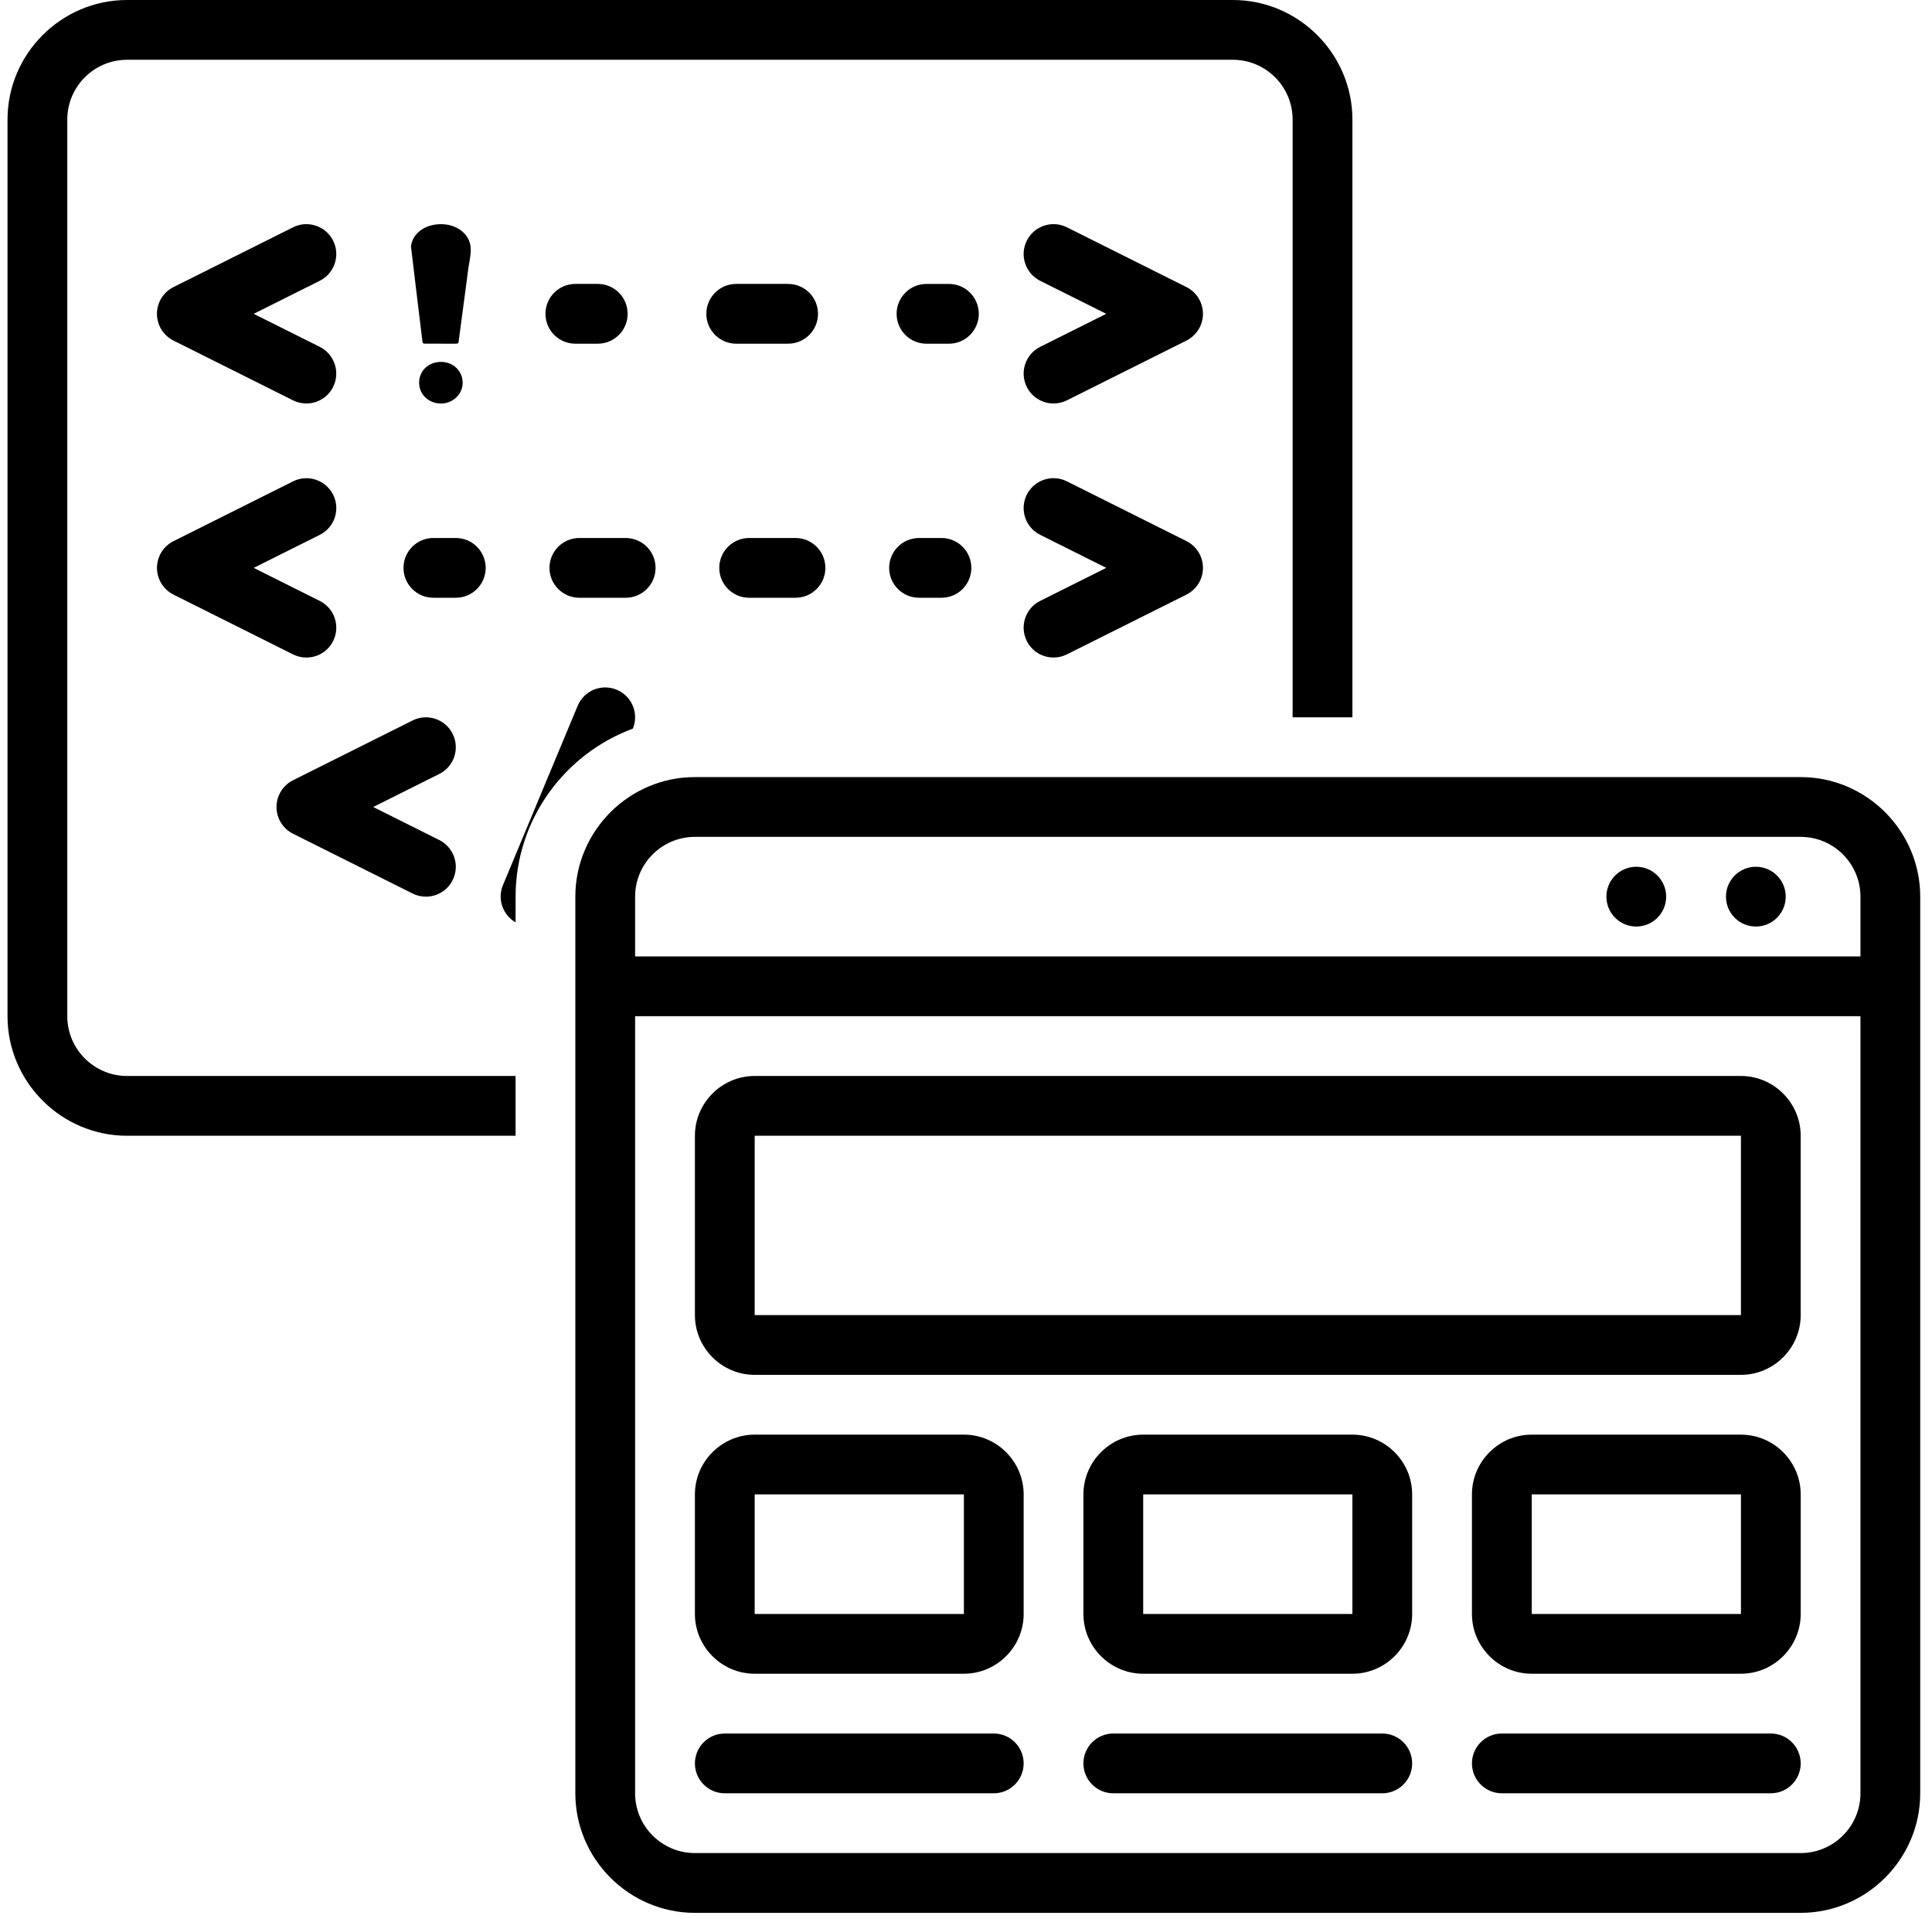 <svg width="146" height="145" viewBox="0 0 146 145" fill="none" xmlns="http://www.w3.org/2000/svg">
<path d="M13.111 44.932L22.145 49.449C22.47 49.611 22.815 49.687 23.154 49.687C23.981 49.687 24.78 49.23 25.175 48.439C25.733 47.323 25.28 45.967 24.165 45.408L19.172 42.911L24.166 40.415C25.281 39.856 25.734 38.501 25.176 37.384C24.616 36.267 23.258 35.816 22.145 36.374L13.111 40.891C12.347 41.274 11.863 42.056 11.863 42.912C11.863 43.768 12.347 44.549 13.111 44.932L13.111 44.932Z" fill="black"/>
<path d="M77.594 48.437C77.99 49.228 78.788 49.685 79.617 49.685C79.956 49.685 80.301 49.61 80.625 49.447L89.659 44.93C90.423 44.547 90.907 43.766 90.907 42.91C90.907 42.054 90.423 41.272 89.659 40.889L80.625 36.372C79.509 35.813 78.153 36.266 77.594 37.383C77.037 38.499 77.489 39.855 78.604 40.413L83.598 42.91L78.604 45.406C77.489 45.965 77.037 47.321 77.594 48.437L77.594 48.437Z" fill="black"/>
<path d="M34.207 55.453C33.649 54.335 32.292 53.885 31.177 54.442L22.143 58.959C21.378 59.342 20.895 60.124 20.895 60.98C20.895 61.836 21.378 62.617 22.143 63L31.177 67.517C31.501 67.68 31.846 67.755 32.185 67.755C33.013 67.755 33.811 67.298 34.206 66.507C34.764 65.391 34.311 64.035 33.196 63.476L28.203 60.98L33.197 58.483C34.312 57.925 34.765 56.569 34.207 55.453L34.207 55.453Z" fill="black"/>
<path d="M25.174 18.187C24.615 17.07 23.256 16.618 22.143 17.177L13.11 21.693C12.345 22.077 11.861 22.858 11.861 23.714C11.861 24.57 12.345 25.351 13.11 25.735L22.143 30.251C22.468 30.414 22.813 30.489 23.152 30.489C23.979 30.489 24.778 30.033 25.173 29.241C25.731 28.125 25.278 26.769 24.163 26.21L19.17 23.714L24.164 21.218C25.279 20.659 25.732 19.303 25.174 18.187L25.174 18.187Z" fill="black"/>
<path d="M89.659 21.693L80.625 17.176C79.509 16.617 78.153 17.07 77.594 18.187C77.037 19.303 77.489 20.659 78.604 21.218L83.598 23.714L78.604 26.21C77.489 26.769 77.037 28.125 77.594 29.241C77.99 30.032 78.788 30.489 79.617 30.489C79.957 30.489 80.301 30.414 80.625 30.251L89.659 25.734C90.423 25.351 90.907 24.57 90.907 23.714C90.907 22.858 90.423 22.076 89.659 21.693L89.659 21.693Z" fill="black"/>
<path d="M5.085 76.788V9.034C5.085 6.543 7.112 4.517 9.602 4.517H93.166C95.656 4.517 97.683 6.543 97.683 9.034V54.203H102.2V9.034C102.2 4.065 98.134 0 93.166 0H9.602C4.634 0 0.568 4.065 0.568 9.034V76.788C0.568 81.757 4.634 85.822 9.602 85.822H38.962V81.305H9.602C7.112 81.305 5.085 79.279 5.085 76.788Z" fill="black"/>
<path d="M136.076 58.72H52.512C47.544 58.72 43.478 62.785 43.478 67.754V135.508C43.478 140.477 47.544 144.542 52.512 144.542H136.076C141.044 144.542 145.11 140.477 145.11 135.508V67.754C145.11 62.785 141.044 58.72 136.076 58.72ZM52.512 63.237H136.076C138.566 63.237 140.593 65.263 140.593 67.754V72.271H47.995V67.754C47.995 65.263 50.022 63.237 52.512 63.237ZM136.076 140.025H52.512C50.022 140.025 47.995 138 47.995 135.508V76.788H140.593V135.508C140.593 138 138.566 140.025 136.076 140.025Z" fill="black"/>
<path d="M75.098 130.991H54.772C53.525 130.991 52.514 132.003 52.514 133.25C52.514 134.497 53.525 135.508 54.772 135.508H75.098C76.346 135.508 77.357 134.497 77.357 133.25C77.357 132.003 76.346 130.991 75.098 130.991Z" fill="black"/>
<path d="M104.458 130.991H84.132C82.884 130.991 81.873 132.003 81.873 133.25C81.873 134.497 82.884 135.508 84.132 135.508H104.458C105.705 135.508 106.716 134.497 106.716 133.25C106.716 132.003 105.705 130.991 104.458 130.991Z" fill="black"/>
<path d="M133.819 130.991H113.493C112.246 130.991 111.234 132.003 111.234 133.25C111.234 134.497 112.246 135.508 113.493 135.508H133.819C135.066 135.508 136.078 134.497 136.078 133.25C136.078 132.003 135.066 130.991 133.819 130.991Z" fill="black"/>
<path d="M72.84 108.407H57.031C54.546 108.407 52.514 110.439 52.514 112.924V121.957C52.514 124.442 54.546 126.474 57.031 126.474H72.84C75.324 126.474 77.357 124.442 77.357 121.957V112.924C77.357 110.439 75.324 108.407 72.84 108.407ZM72.84 121.957H57.031V112.924H72.84V121.957Z" fill="black"/>
<path d="M131.561 108.407H115.751C113.267 108.407 111.234 110.439 111.234 112.924V121.957C111.234 124.442 113.267 126.474 115.751 126.474H131.561C134.045 126.474 136.078 124.442 136.078 121.957V112.924C136.078 110.439 134.045 108.407 131.561 108.407ZM131.561 121.957H115.751V112.924H131.561V121.957Z" fill="black"/>
<path d="M102.199 108.407H86.39C83.906 108.407 81.873 110.439 81.873 112.924V121.957C81.873 124.442 83.906 126.474 86.39 126.474H102.199C104.684 126.474 106.716 124.442 106.716 121.957V112.924C106.716 110.439 104.684 108.407 102.199 108.407ZM102.199 121.957H86.39V112.924H102.199V121.957Z" fill="black"/>
<path d="M131.56 81.305H57.031C54.546 81.305 52.514 83.338 52.514 85.822V99.373C52.514 101.857 54.546 103.89 57.031 103.89H131.56C134.044 103.89 136.077 101.857 136.077 99.373V85.822C136.077 83.338 134.044 81.305 131.56 81.305ZM131.56 99.373H57.031V85.822H131.56V99.373Z" fill="black"/>
<path d="M125.911 67.754C125.911 69.001 124.9 70.013 123.653 70.013C122.406 70.013 121.395 69.001 121.395 67.754C121.395 66.507 122.406 65.496 123.653 65.496C124.9 65.496 125.911 66.507 125.911 67.754Z" fill="black"/>
<path d="M134.947 67.754C134.947 69.001 133.935 70.013 132.688 70.013C131.441 70.013 130.43 69.001 130.43 67.754C130.43 66.507 131.441 65.496 132.688 65.496C133.935 65.496 134.947 66.507 134.947 67.754Z" fill="black"/>
<path d="M45.173 25.971C46.42 25.971 47.431 24.96 47.431 23.713C47.431 22.465 46.42 21.454 45.173 21.454H43.479C42.232 21.454 41.221 22.465 41.221 23.713C41.221 24.96 42.232 25.971 43.479 25.971H45.173Z" fill="black"/>
<path d="M59.557 25.971C60.805 25.971 61.816 24.96 61.816 23.713C61.816 22.465 60.805 21.454 59.557 21.454H55.635C54.388 21.454 53.377 22.465 53.377 23.713C53.377 24.96 54.388 25.971 55.635 25.971H59.557Z" fill="black"/>
<path d="M71.708 21.455H70.014C68.767 21.455 67.756 22.467 67.756 23.714C67.756 24.961 68.767 25.972 70.014 25.972H71.708C72.955 25.972 73.967 24.961 73.967 23.714C73.967 22.467 72.955 21.455 71.708 21.455Z" fill="black"/>
<path d="M71.146 40.653H69.452C68.205 40.653 67.193 41.664 67.193 42.911C67.193 44.158 68.205 45.169 69.452 45.169H71.146C72.393 45.169 73.404 44.158 73.404 42.911C73.404 41.664 72.393 40.653 71.146 40.653Z" fill="black"/>
<path d="M56.614 45.169H60.114C61.362 45.169 62.373 44.158 62.373 42.911C62.373 41.664 61.362 40.653 60.114 40.653H56.614C55.367 40.653 54.355 41.664 54.355 42.911C54.355 44.158 55.367 45.169 56.614 45.169Z" fill="black"/>
<path d="M43.782 45.169H47.282C48.53 45.169 49.541 44.158 49.541 42.911C49.541 41.664 48.53 40.653 47.282 40.653H43.782C42.535 40.653 41.523 41.664 41.523 42.911C41.523 44.158 42.535 45.169 43.782 45.169Z" fill="black"/>
<path d="M36.703 42.911C36.703 41.664 35.692 40.653 34.444 40.653H32.751C31.503 40.653 30.492 41.664 30.492 42.911C30.492 44.158 31.503 45.169 32.751 45.169H34.444C35.692 45.169 36.703 44.158 36.703 42.911Z" fill="black"/>
<path d="M33.283 27.347C32.385 27.368 31.723 27.992 31.675 28.82C31.619 29.797 32.407 30.498 33.325 30.49C34.168 30.502 34.929 29.841 34.962 28.981C34.995 28.058 34.252 27.323 33.283 27.347H33.283Z" fill="black"/>
<path d="M35.574 18.874C35.573 18.791 35.569 18.708 35.559 18.623C35.447 17.653 34.493 16.914 33.265 16.939C32.054 16.965 31.16 17.673 31.057 18.622C31.057 18.622 31.798 24.845 31.919 25.767C31.944 25.955 31.958 25.97 32.212 25.97C32.932 25.973 33.654 25.973 34.373 25.971C34.626 25.971 34.64 25.958 34.665 25.766C34.758 25.048 34.855 24.328 34.95 23.609C35.094 22.532 35.244 21.455 35.379 20.376C35.441 19.879 35.578 19.377 35.574 18.875L35.574 18.874Z" fill="black"/>
<path d="M46.606 52.12C45.456 51.637 44.133 52.186 43.653 53.335L38.007 66.886C37.566 67.945 37.997 69.138 38.963 69.698V67.755C38.963 61.932 42.662 56.97 47.828 55.056C48.295 53.909 47.753 52.597 46.606 52.12L46.606 52.12Z" fill="black"/>
</svg>
